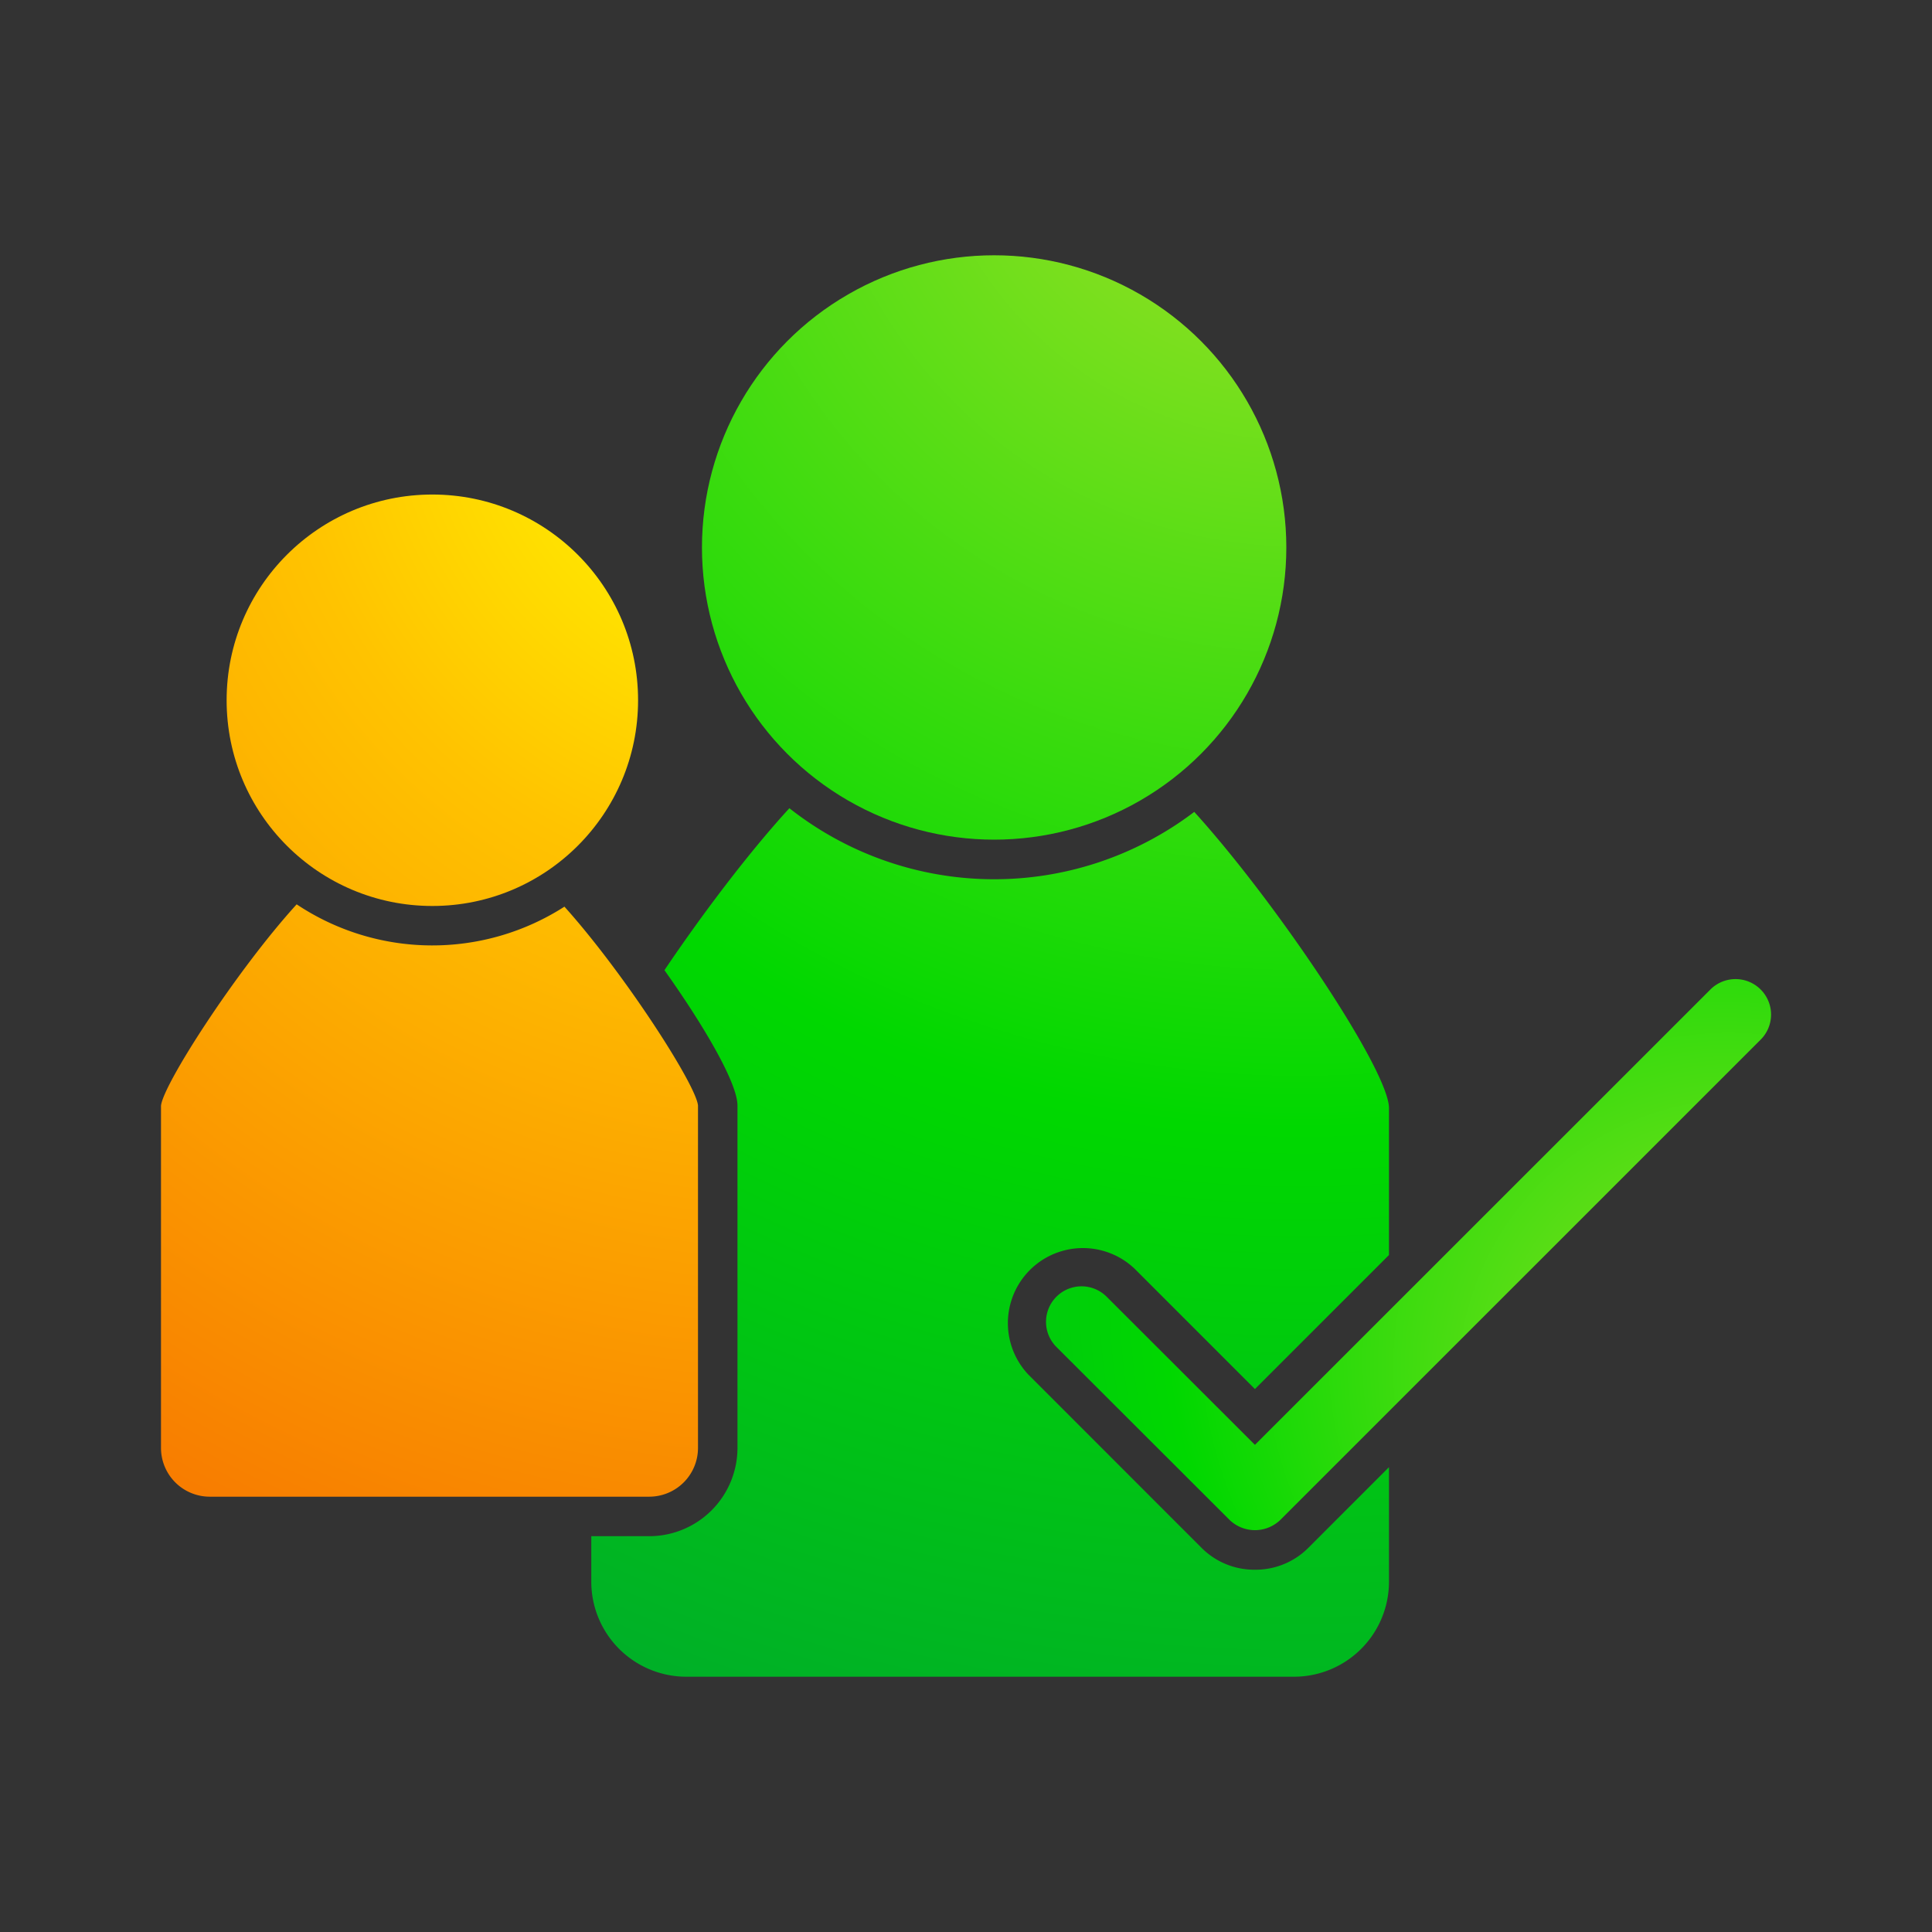 <svg xmlns="http://www.w3.org/2000/svg" xmlns:xlink="http://www.w3.org/1999/xlink" viewBox="0 0 600 600"><rect x="0" y="0" width="600" height="600" fill="#333333" stroke="none"/><defs><radialGradient id="a" cx="249.04" cy="113.2" r="416.89" gradientUnits="userSpaceOnUse"><stop offset="0.05" stop-color="#ff0"/><stop offset="0.39" stop-color="#ffc300"/><stop offset="1" stop-color="#f77700"/></radialGradient><radialGradient id="c" cx="403.82" cy="18.37" r="691.96" gradientUnits="userSpaceOnUse"><stop offset="0.1" stop-color="#88e021"/><stop offset="0.48" stop-color="#00d800"/><stop offset="1" stop-color="#009245"/></radialGradient><radialGradient id="d" cx="473.02" cy="355.23" fx="565.945" fy="456.715" r="331.91" xlink:href="#c"/></defs><circle cx="134.27" cy="217.47" r="63.89" fill="url(#a)"/><path d="M175.29,281.57a75.93,75.93,0,0,1-83.16-.72c-18.74,20.6-41.52,56-42.13,62.56V449.67a15.15,15.15,0,0,0,15.14,15.14H201.63a15.15,15.15,0,0,0,15.14-15.14V343.32C216.17,336.84,193.74,302.09,175.29,281.57Z" fill="url(#a)"/><path d="M406.31,480.7a23.14,23.14,0,0,1-16.47,6.79h-.29a23.09,23.09,0,0,1-16.39-6.79l-53.75-53.76A23.3,23.3,0,0,1,352.35,394l37.38,37.38,41.63-41.62V344.14c0-11.67-34.91-63.83-60.47-92A102.73,102.73,0,0,1,245.15,251c-12.28,13.38-26.89,32.6-38.8,50.3,12.25,17.24,22.68,35,22.68,42.05V449.67a27.44,27.44,0,0,1-27.4,27.41h-18v14.21a29.52,29.52,0,0,0,29.43,29.43H401.93a29.51,29.51,0,0,0,29.43-29.43V455.64Z" fill="url(#c)"/><path d="M539,304.07a11,11,0,0,0-7.8,3.21L389.73,448.71l-46.05-46a11,11,0,0,0-15.6,15.6L381.83,472a11.36,11.36,0,0,0,15.81,0L546.77,322.89a11,11,0,0,0,0-15.61h0A11,11,0,0,0,539,304.07Z" fill="url(#d)"/><circle cx="308.74" cy="170.02" r="90.74" fill="url(#c)"/><rect width="600" height="600" fill="none"/></svg>